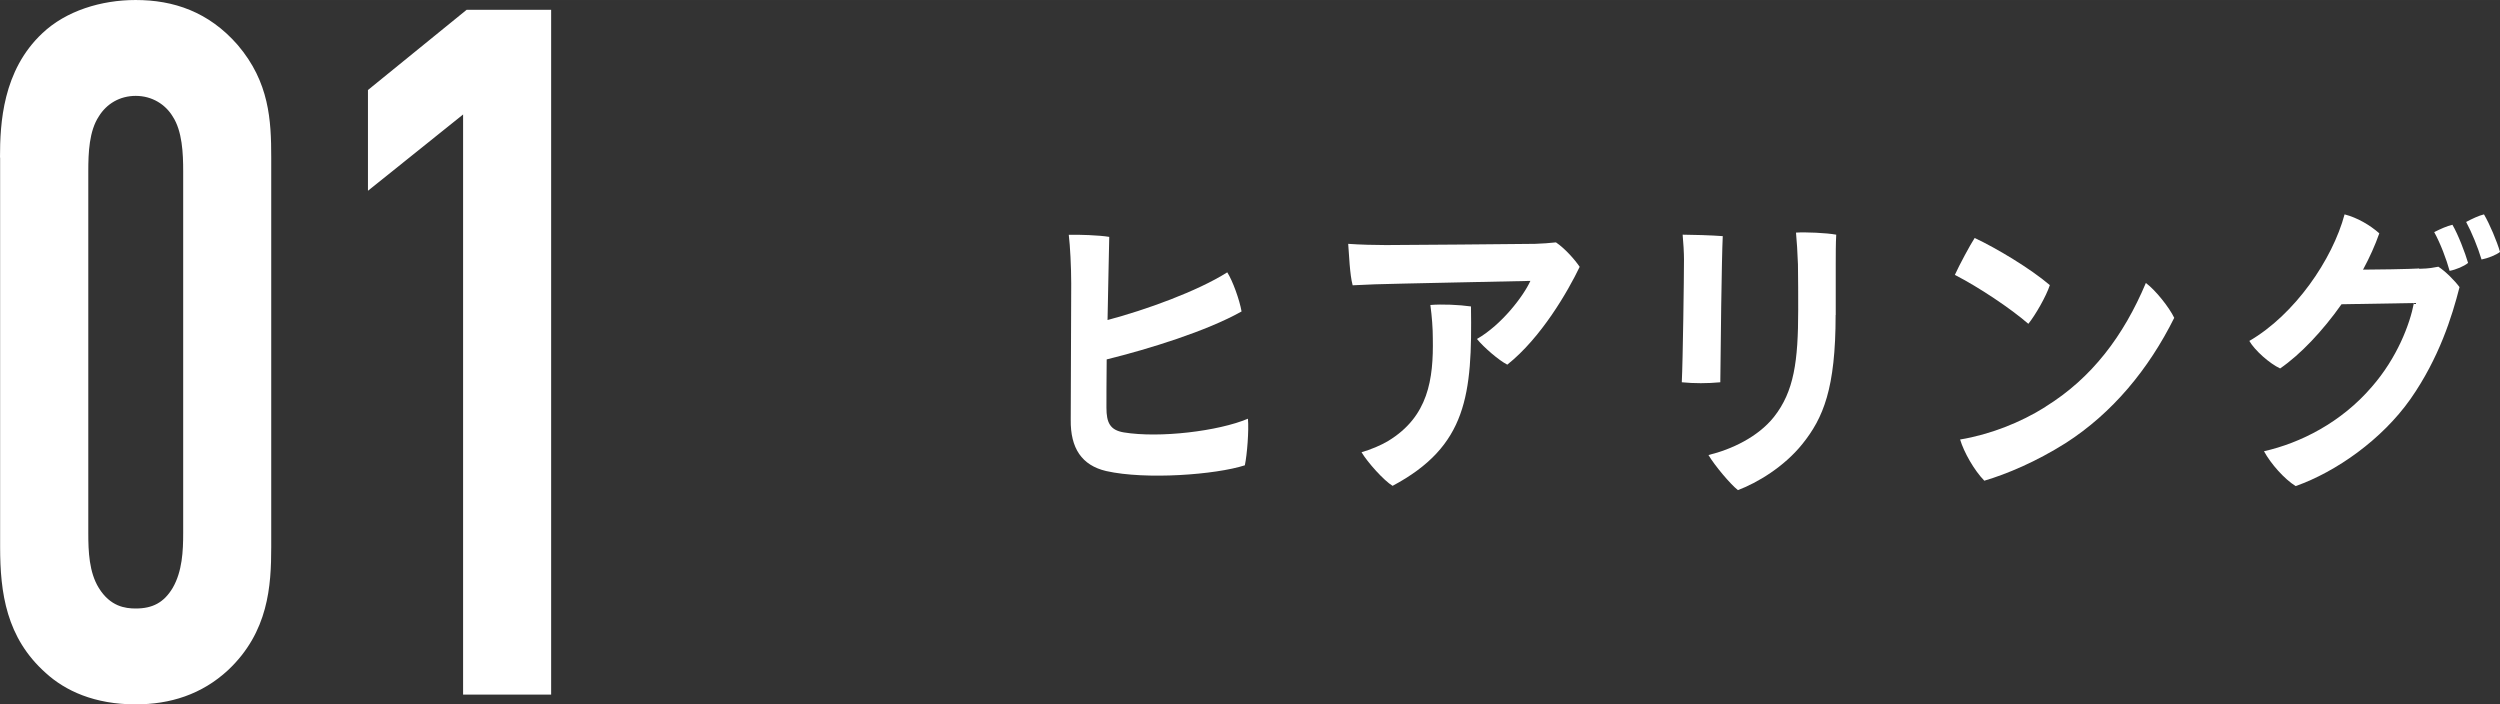 <?xml version="1.0" encoding="UTF-8"?><svg id="_レイヤー_1" xmlns="http://www.w3.org/2000/svg" width="72.12mm" height="20.32mm" viewBox="0 0 204.44 57.6"><rect x="0" y="0" width="204.44" height="57.6" fill="#333333" stroke="none"/><defs><style>.cls-1{fill:#fff;}</style></defs><g><path class="cls-1" d="M0,12.88C0,10.08,.22,5.76,3.46,2.72,5.4,.88,8.28,0,11.09,0c3.1,0,5.98,.96,8.35,3.68,2.59,3.04,2.74,6.16,2.74,9.2v31.84c0,3.2-.22,6.96-3.53,10.08-2.16,2-4.75,2.8-7.56,2.8-3.38,0-5.76-1.12-7.34-2.56-3.24-2.88-3.74-6.56-3.74-10.32V12.88Zm14.98,1.12c0-1.44-.07-3.28-.86-4.48-.58-.96-1.66-1.68-3.02-1.68-1.3,0-2.38,.64-3.02,1.68-.79,1.2-.86,2.96-.86,4.48v29.6c0,1.52,.07,3.2,.86,4.48,.94,1.52,2.16,1.68,3.02,1.68,1.37,0,2.3-.48,3.02-1.68,.79-1.36,.86-3.04,.86-4.48V14Z"/><path class="cls-1" d="M37.87,9.36l-7.78,6.24V7.36L38.16,.8h6.91V56.8h-7.2V9.36Z"/></g><g><path class="cls-1" d="M101.8,38.05c-2.39,.77-8.1,1.2-11.34,.47-2-.47-2.93-1.87-2.9-4.2,0-1.92,.04-9.47,.04-11.12,0-1.37-.09-3.1-.2-4,.81-.02,2.48,.03,3.31,.17-.02,1.17-.09,3.97-.14,6.8,3.13-.83,7.34-2.35,9.79-3.9,.45,.7,1.01,2.27,1.17,3.2-2.84,1.6-7.58,3.07-11.03,3.92-.02,1.75-.02,3.22-.02,3.95,0,1.22,.29,1.83,1.42,2.02,2.93,.48,7.74-.1,10.15-1.12,.09,.95-.07,2.95-.25,3.8Z"/><path class="cls-1" d="M110.61,23.31c-.23-.85-.29-2.5-.36-3.37,.95,.07,2.25,.1,3.08,.1,1.35,0,10.83-.08,12.2-.1,.68-.03,1.08-.05,1.71-.12,.74,.5,1.55,1.42,1.94,2-.97,2.02-3.15,5.8-5.92,8-.68-.35-1.89-1.38-2.48-2.1,2.03-1.17,3.8-3.5,4.37-4.75-1.22,.03-11.32,.23-12.72,.28l-1.82,.08Zm9.68,1.75c.11,7.2-.31,11.42-6.41,14.67-.7-.42-2.05-1.92-2.54-2.75,.72-.2,1.6-.57,2.18-.92,3.29-2,3.71-5.05,3.65-8.4,0-.8-.07-1.77-.2-2.72,.95-.08,2.32-.02,3.33,.12Z"/><path class="cls-1" d="M140.88,19.31c-.09,1.82-.18,9.42-.2,11.95-1.06,.1-2.14,.1-3.15,0,.09-1.85,.18-8.62,.18-10.05,0-.5-.05-1.42-.11-2.02,.7,0,2.41,.05,3.29,.12Zm9.23,6.45c0,6.02-1.01,8.42-2.72,10.55-1.51,1.88-3.69,3.17-5.27,3.77-.63-.5-1.89-2-2.41-2.87,1.87-.45,4.05-1.47,5.36-3.12,1.64-2.08,1.98-4.55,1.98-8.75,0-1.28,0-2.38-.02-3.72-.04-1.05-.09-1.85-.16-2.6,.79-.05,2.48,.02,3.29,.17-.04,.7-.04,1.65-.04,2.32v4.25Z"/><path class="cls-1" d="M167.63,23.31c-.29,.9-1.19,2.47-1.76,3.17-1.44-1.25-4.05-3-6.01-4,.36-.8,1.26-2.47,1.62-3.02,1.78,.83,4.59,2.52,6.14,3.85Zm-.36,9.95c3.8-2.35,6.39-5.8,8.21-10.12,.81,.6,1.91,2,2.32,2.85-2.09,4.2-5.06,7.8-8.89,10.25-2.41,1.52-4.79,2.52-6.64,3.07-.83-.85-1.67-2.33-1.98-3.37,2.43-.4,4.93-1.38,6.98-2.67Z"/><path class="cls-1" d="M197.85,21.98c.88-.02,1.13-.1,1.55-.17,.59,.38,1.35,1.15,1.73,1.67-.61,2.4-1.67,5.8-4.01,9.15-2.34,3.32-6.08,5.95-9.39,7.12-.92-.57-2.03-1.82-2.59-2.85,2.97-.67,6.32-2.35,8.82-5.27,2.07-2.37,3.11-5.12,3.44-6.85l-5.92,.1c-1.53,2.17-3.35,4.1-5.02,5.25-.86-.4-2.07-1.47-2.52-2.25,3.71-2.15,6.8-6.65,7.79-10.35,1.04,.27,2.07,.87,2.84,1.55-.34,.97-.79,1.97-1.33,2.97,3.89-.03,4.59-.1,4.59-.1v.02Zm2.7-3.6c.47,.8,1.04,2.3,1.28,3.12-.32,.27-.99,.55-1.51,.65-.27-.97-.74-2.22-1.26-3.17,.5-.25,1.04-.5,1.49-.6Zm3.89,2.22c-.31,.25-.99,.52-1.51,.62-.31-1.02-.79-2.2-1.26-3.07,.47-.25,1.04-.52,1.46-.62,.47,.8,1.06,2.2,1.31,3.07Z"/></g></svg>